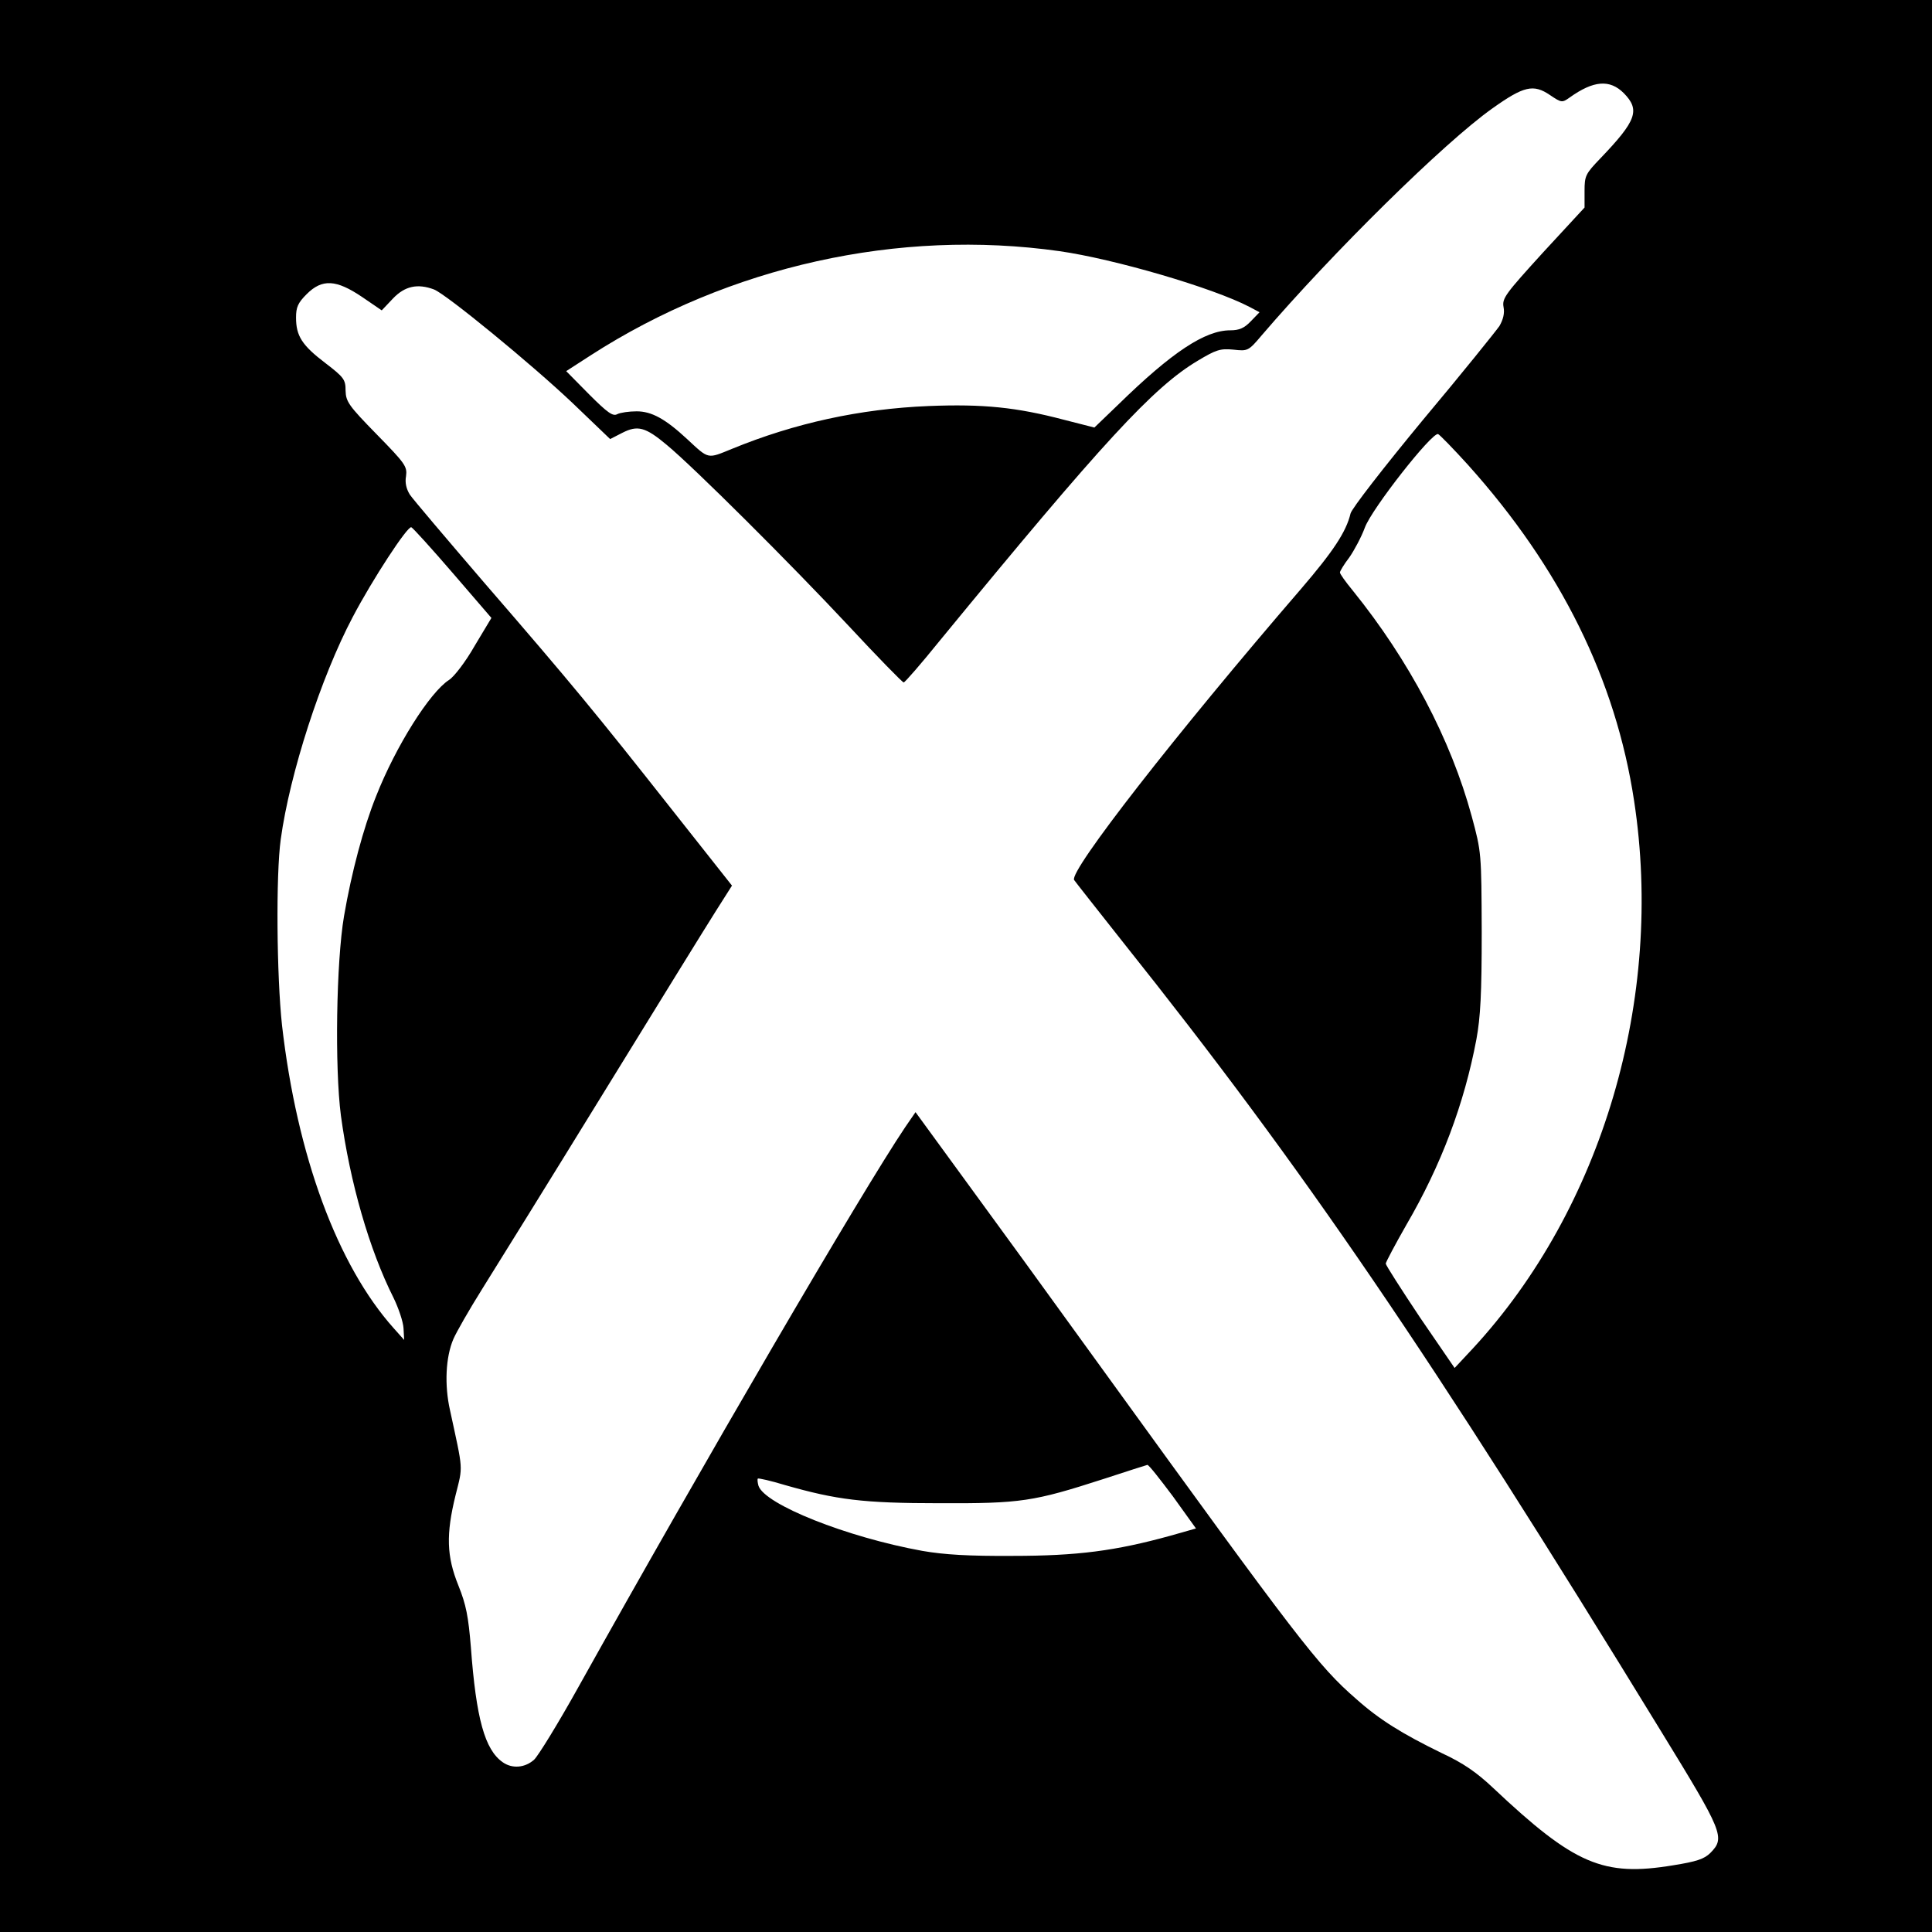 <?xml version="1.0" standalone="no"?>
<!DOCTYPE svg PUBLIC "-//W3C//DTD SVG 20010904//EN"
 "http://www.w3.org/TR/2001/REC-SVG-20010904/DTD/svg10.dtd">
<svg version="1.0" xmlns="http://www.w3.org/2000/svg"
 width="620pt" height="620pt" viewBox="0 0 620 620"
 preserveAspectRatio="xMidYMid meet">
<g transform="translate(0,620) scale(0.1,-0.1)"
fill="#000000" stroke="none">
<path d="M0 3100 l0 -3100 3100 0 3100 0 0 3100 0 3100 -3100 0 -3100 0 0
-3100z m5211 2801 c53 -54 41 -88 -75 -209 -48 -50 -51 -56 -51 -105 l0 -53
-133 -144 c-120 -132 -132 -147 -127 -175 4 -20 -1 -40 -13 -61 -11 -16 -121
-153 -246 -302 -124 -150 -229 -285 -232 -300 -14 -59 -56 -122 -159 -242
-401 -465 -745 -906 -728 -934 4 -6 75 -96 158 -201 578 -725 986 -1323 1725
-2530 200 -326 207 -342 159 -391 -20 -20 -45 -28 -120 -40 -224 -37 -316 2
-577 248 -53 50 -96 80 -165 112 -127 62 -200 107 -275 174 -122 106 -183 186
-817 1062 -153 212 -350 483 -438 603 l-159 218 -33 -48 c-140 -208 -650
-1082 -1050 -1799 -64 -115 -128 -219 -141 -231 -29 -26 -70 -30 -101 -8 -57
40 -85 139 -102 370 -8 97 -15 135 -40 197 -38 94 -40 164 -9 290 24 96 25 74
-18 273 -18 80 -14 170 11 228 9 21 50 93 92 160 42 67 217 349 388 627 171
278 334 542 362 586 l52 82 -196 248 c-239 303 -316 397 -599 724 -121 141
-229 268 -239 283 -11 18 -16 38 -12 59 4 31 -2 40 -94 134 -90 92 -99 105
-100 140 0 36 -5 43 -65 89 -75 57 -94 87 -94 146 0 33 6 47 34 75 50 50 95
47 178 -9 l63 -43 36 38 c38 40 79 49 132 29 40 -16 311 -238 444 -364 l121
-116 39 20 c49 25 74 19 143 -39 88 -73 397 -381 582 -579 94 -101 174 -183
178 -183 4 0 56 60 115 133 526 641 686 814 828 899 60 36 73 40 115 36 46 -5
48 -5 91 46 228 266 586 619 740 728 101 72 132 79 185 43 37 -25 39 -25 63
-8 77 55 129 59 174 14z m-1811 -507 c175 -25 491 -117 610 -179 l32 -17 -28
-29 c-21 -22 -37 -29 -66 -29 -81 0 -187 -70 -359 -238 l-77 -74 -98 25 c-152
40 -259 51 -434 44 -220 -9 -430 -55 -630 -137 -81 -33 -74 -35 -145 31 -70
65 -114 89 -162 89 -24 0 -52 -4 -62 -9 -14 -8 -31 4 -91 64 l-73 74 79 51
c444 286 988 407 1504 334z m1312 -687 c296 -330 473 -688 532 -1077 97 -634
-102 -1308 -518 -1758 l-58 -62 -111 162 c-60 90 -110 168 -110 173 1 6 30 61
66 124 112 192 186 389 225 596 13 71 17 145 17 345 -1 254 -1 255 -32 370
-67 247 -201 501 -382 725 -23 28 -41 53 -41 58 0 4 13 26 30 48 16 23 39 66
50 96 22 60 215 306 235 300 5 -2 49 -47 97 -100z m-3259 -346 l124 -144 -54
-90 c-29 -51 -66 -99 -82 -109 -62 -40 -171 -213 -234 -373 -41 -102 -79 -245
-103 -385 -25 -147 -30 -486 -10 -640 29 -214 91 -430 169 -585 16 -33 31 -77
32 -98 l2 -37 -33 37 c-181 202 -311 554 -359 973 -17 157 -20 482 -4 597 29
211 129 520 231 713 63 120 176 293 188 288 5 -2 65 -68 133 -147z m2311
-2963 l74 -103 -81 -23 c-177 -49 -300 -65 -507 -65 -141 -1 -221 4 -290 16
-243 44 -506 149 -526 209 -3 11 -4 21 -2 23 2 2 42 -7 88 -21 165 -47 249
-58 495 -58 261 -1 301 5 527 78 73 24 136 44 140 45 4 1 40 -45 82 -101z"/>
</g>
</svg>
